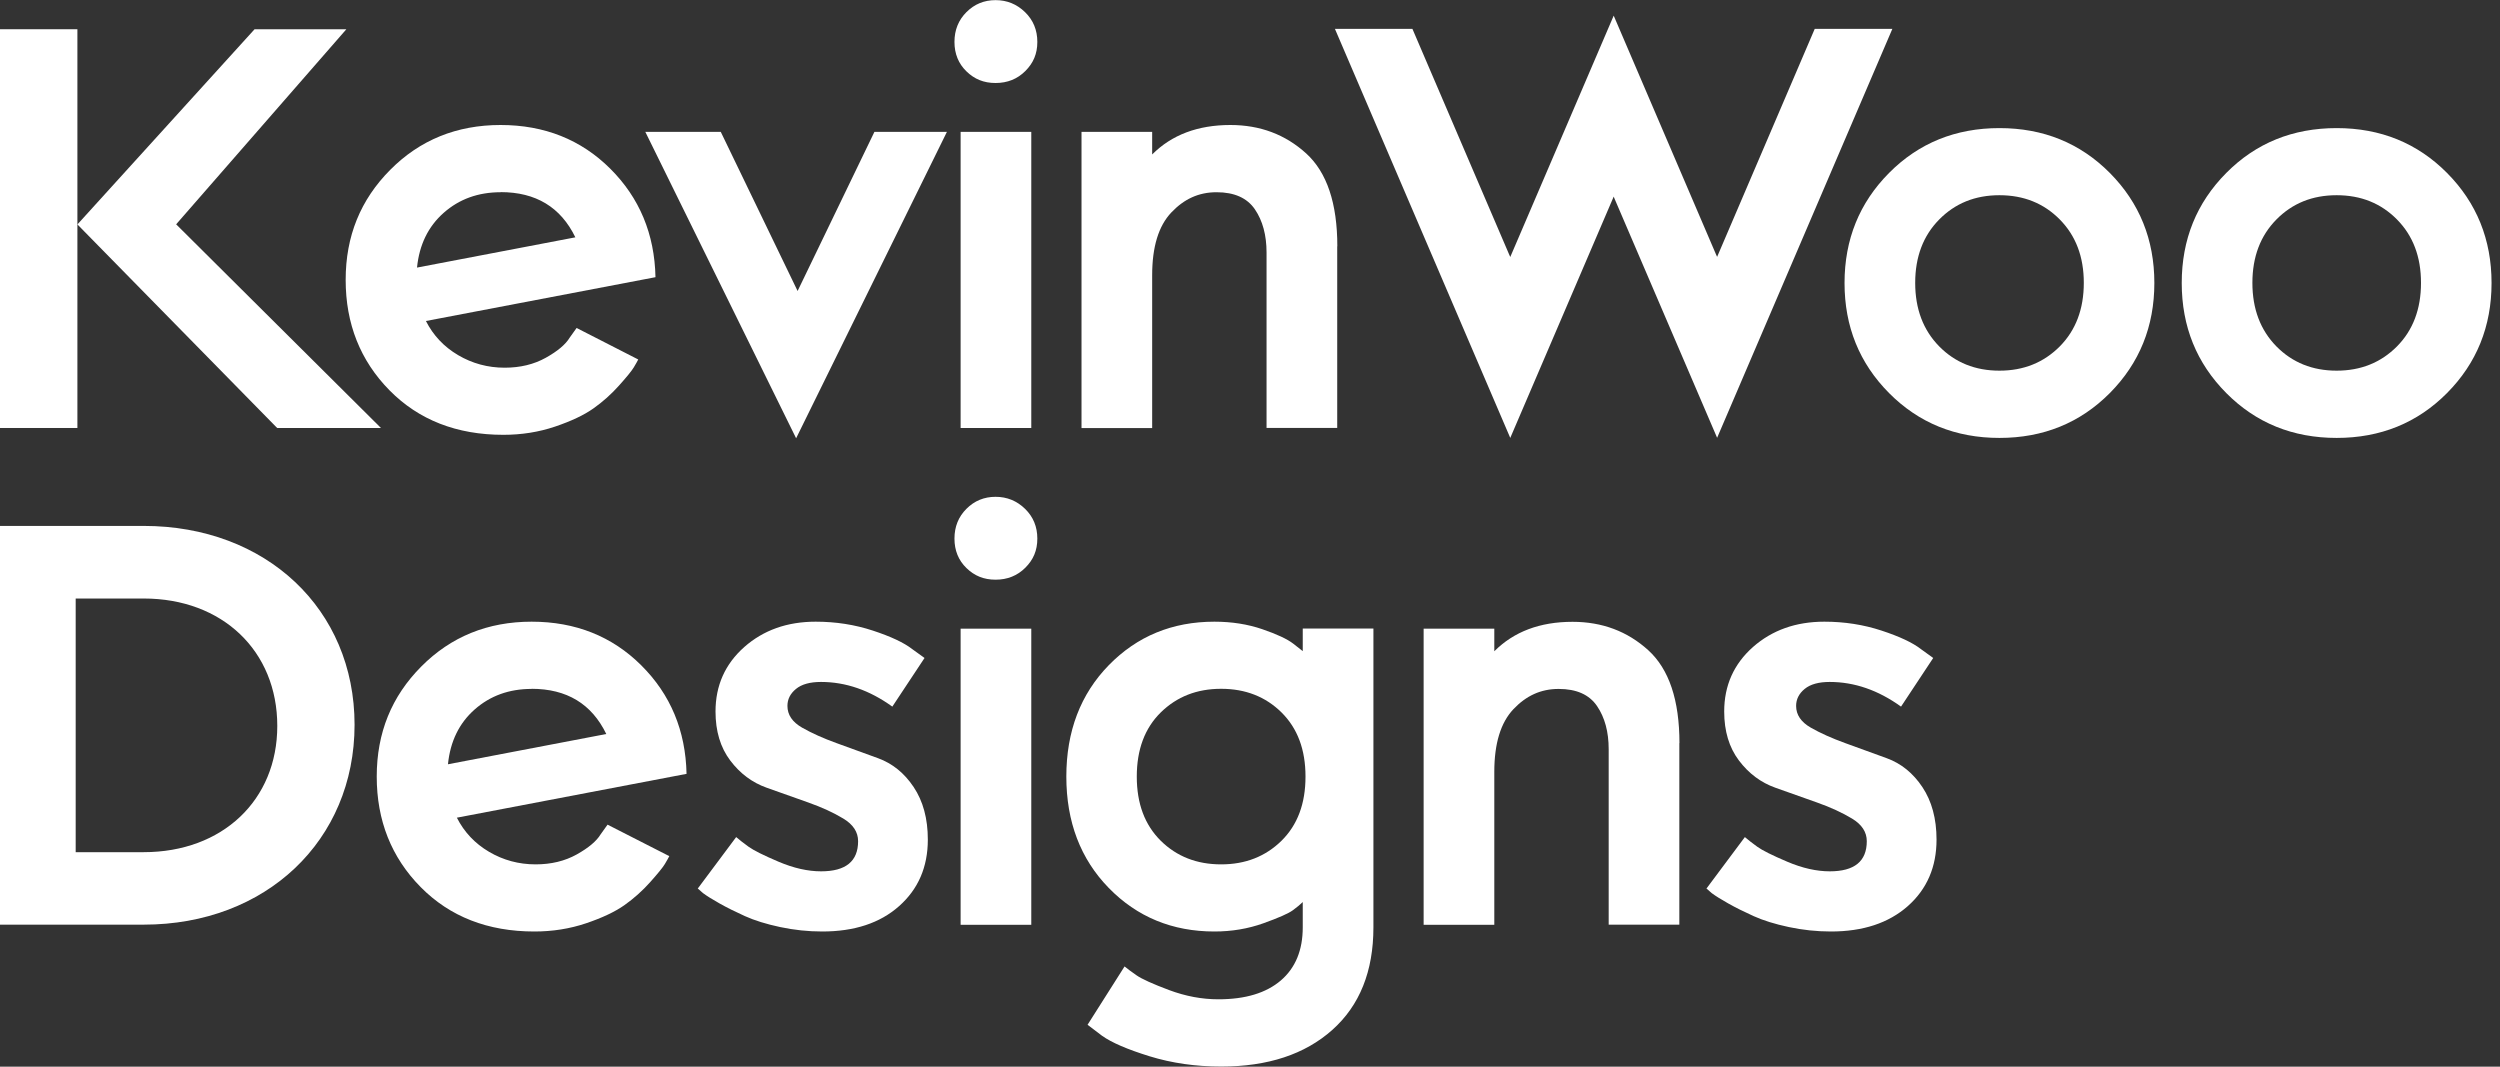 <svg xmlns="http://www.w3.org/2000/svg" width="150" height="64" viewBox="0 0 150 64" fill="none"><rect x="0" y="0" width="150" height="64" fill="#333333" stroke="none"/><g clip-path="url(#clip0_770_7145)"><path d="M41.193 46.431L27.412 49.061C27.85 49.924 28.494 50.609 29.343 51.109C30.193 51.609 31.124 51.862 32.138 51.862C33.069 51.862 33.891 51.664 34.603 51.267C35.316 50.869 35.795 50.465 36.042 50.054L36.453 49.479L40.158 51.369C40.103 51.479 40.014 51.636 39.891 51.842C39.768 52.047 39.473 52.41 39.008 52.931C38.542 53.452 38.028 53.91 37.467 54.308C36.905 54.705 36.138 55.068 35.165 55.397C34.193 55.725 33.158 55.89 32.062 55.89C29.268 55.89 26.987 54.999 25.234 53.219C23.48 51.438 22.604 49.225 22.604 46.595C22.604 43.965 23.494 41.787 25.275 39.993C27.056 38.198 29.268 37.301 31.898 37.301C34.528 37.301 36.727 38.178 38.48 39.924C40.234 41.671 41.138 43.842 41.193 46.431ZM31.891 41.335C30.549 41.335 29.412 41.746 28.48 42.568C27.549 43.39 27.015 44.486 26.878 45.856L36.377 44.041C35.501 42.232 34.008 41.328 31.891 41.328V41.335Z" fill="white"></path><path d="M41.869 53.308L44.17 50.225C44.362 50.39 44.609 50.582 44.91 50.801C45.212 51.02 45.814 51.321 46.718 51.705C47.623 52.089 48.472 52.28 49.266 52.28C50.746 52.28 51.486 51.678 51.486 50.472C51.486 49.924 51.191 49.472 50.602 49.116C50.013 48.76 49.314 48.438 48.499 48.15C47.691 47.862 46.855 47.568 45.992 47.26C45.129 46.952 44.403 46.41 43.814 45.63C43.225 44.849 42.931 43.869 42.931 42.691C42.931 41.13 43.506 39.842 44.657 38.821C45.807 37.808 47.232 37.301 48.938 37.301C50.143 37.301 51.287 37.479 52.369 37.835C53.451 38.191 54.239 38.561 54.732 38.945L55.472 39.479L53.54 42.397C52.17 41.41 50.746 40.917 49.26 40.917C48.602 40.917 48.102 41.054 47.76 41.335C47.417 41.616 47.246 41.952 47.246 42.356C47.246 42.89 47.54 43.321 48.123 43.657C48.712 43.993 49.403 44.301 50.198 44.589C50.992 44.876 51.828 45.178 52.684 45.493C53.547 45.808 54.26 46.383 54.821 47.225C55.383 48.068 55.67 49.116 55.67 50.376C55.67 52.02 55.095 53.349 53.944 54.369C52.794 55.39 51.253 55.89 49.335 55.89C48.486 55.89 47.643 55.801 46.807 55.623C45.972 55.445 45.266 55.225 44.691 54.965C44.116 54.705 43.609 54.452 43.17 54.205C42.732 53.958 42.403 53.753 42.184 53.589L41.855 53.301L41.869 53.308Z" fill="white"></path><path d="M57.987 34.083C57.507 33.617 57.268 33.028 57.268 32.315C57.268 31.603 57.507 31.007 57.987 30.528C58.466 30.048 59.048 29.809 59.733 29.809C60.418 29.809 61.007 30.048 61.501 30.528C61.994 31.007 62.24 31.603 62.24 32.315C62.24 33.028 62.001 33.583 61.521 34.062C61.042 34.541 60.446 34.781 59.733 34.781C59.021 34.781 58.466 34.548 57.987 34.083ZM57.637 55.487V37.72H61.877V55.487H57.637Z" fill="white"></path><path d="M82.405 37.712V55.643C82.405 58.273 81.583 60.328 79.939 61.794C78.296 63.26 76.07 63.993 73.275 63.993C71.741 63.993 70.309 63.787 68.974 63.376C67.645 62.965 66.693 62.554 66.118 62.143L65.254 61.486L67.474 57.986C67.638 58.123 67.878 58.301 68.193 58.52C68.508 58.739 69.159 59.034 70.145 59.404C71.131 59.773 72.118 59.958 73.104 59.958C74.72 59.958 75.967 59.582 76.85 58.828C77.727 58.075 78.165 57.013 78.165 55.643V54.123C78.028 54.26 77.83 54.424 77.57 54.616C77.309 54.808 76.72 55.068 75.802 55.397C74.885 55.725 73.905 55.89 72.864 55.89C70.344 55.89 68.227 55.02 66.528 53.28C64.83 51.541 63.98 49.308 63.98 46.595C63.98 43.883 64.83 41.65 66.528 39.91C68.227 38.171 70.337 37.301 72.864 37.301C73.905 37.301 74.864 37.452 75.741 37.753C76.618 38.054 77.234 38.342 77.59 38.616L78.165 39.068V37.712H82.405ZM76.891 50.445C77.85 49.499 78.33 48.219 78.33 46.595C78.33 44.972 77.85 43.698 76.891 42.746C75.933 41.801 74.727 41.328 73.268 41.328C71.809 41.328 70.611 41.801 69.645 42.746C68.686 43.691 68.207 44.972 68.207 46.595C68.207 48.219 68.686 49.493 69.645 50.445C70.604 51.39 71.809 51.862 73.268 51.862C74.727 51.862 75.926 51.39 76.891 50.445Z" fill="white"></path><path d="M100.76 44.583V55.48H96.521V44.952C96.521 43.911 96.288 43.048 95.822 42.363C95.356 41.678 94.589 41.336 93.521 41.336C92.452 41.336 91.576 41.74 90.808 42.548C90.041 43.356 89.658 44.61 89.658 46.315V55.487H85.418V37.72H89.658V39.076C90.836 37.898 92.397 37.309 94.35 37.309C96.13 37.309 97.644 37.877 98.897 39.014C100.144 40.151 100.767 42.007 100.767 44.589L100.76 44.583Z" fill="white"></path><path d="M102.391 53.308L104.692 50.225C104.884 50.39 105.13 50.582 105.432 50.801C105.733 51.02 106.336 51.321 107.24 51.705C108.144 52.089 108.993 52.28 109.788 52.28C111.267 52.28 112.007 51.678 112.007 50.472C112.007 49.924 111.713 49.472 111.124 49.116C110.534 48.76 109.836 48.438 109.021 48.15C108.213 47.862 107.377 47.568 106.514 47.26C105.651 46.952 104.925 46.41 104.336 45.63C103.747 44.849 103.452 43.869 103.452 42.691C103.452 41.13 104.028 39.842 105.178 38.821C106.329 37.808 107.754 37.301 109.459 37.301C110.665 37.301 111.808 37.479 112.891 37.835C113.973 38.191 114.761 38.561 115.254 38.945L115.993 39.479L114.062 42.397C112.692 41.41 111.267 40.917 109.781 40.917C109.124 40.917 108.624 41.054 108.281 41.335C107.939 41.616 107.767 41.952 107.767 42.356C107.767 42.89 108.062 43.321 108.644 43.657C109.233 43.993 109.925 44.301 110.719 44.589C111.514 44.876 112.343 45.178 113.206 45.493C114.069 45.808 114.781 46.383 115.343 47.225C115.904 48.068 116.192 49.116 116.192 50.376C116.192 52.02 115.617 53.349 114.466 54.369C113.315 55.383 111.781 55.89 109.856 55.89C109.007 55.89 108.165 55.801 107.329 55.623C106.493 55.445 105.788 55.225 105.213 54.965C104.637 54.705 104.13 54.452 103.692 54.205C103.254 53.958 102.925 53.753 102.706 53.589L102.377 53.301L102.391 53.308Z" fill="white"></path><path d="M8.623 31.555H0V55.479H8.623C15.952 55.479 21.274 50.438 21.274 43.486C21.274 36.534 15.952 31.555 8.623 31.555ZM16.637 43.555C16.637 48.014 13.342 51.13 8.623 51.13H4.541V35.911H8.623C13.342 35.911 16.637 39.055 16.637 43.555Z" fill="white"></path><path d="M39.336 16.63L25.555 19.26C25.994 20.123 26.637 20.808 27.487 21.308C28.336 21.808 29.268 22.062 30.281 22.062C31.213 22.062 32.035 21.863 32.747 21.466C33.459 21.069 33.939 20.664 34.185 20.253L34.596 19.678L38.295 21.569C38.24 21.678 38.151 21.836 38.028 22.041C37.905 22.247 37.61 22.61 37.144 23.13C36.679 23.651 36.165 24.11 35.603 24.507C35.042 24.904 34.275 25.267 33.302 25.596C32.329 25.925 31.295 26.089 30.199 26.089C27.405 26.089 25.124 25.199 23.37 23.418C21.617 21.637 20.74 19.425 20.74 16.794C20.74 14.164 21.631 11.986 23.412 10.192C25.192 8.397 27.405 7.5 30.035 7.5C32.665 7.5 34.864 8.377 36.617 10.123C38.37 11.87 39.275 14.041 39.329 16.63H39.336ZM30.035 11.534C28.692 11.534 27.555 11.945 26.624 12.767C25.692 13.589 25.158 14.685 25.021 16.055L34.521 14.24C33.644 12.431 32.151 11.527 30.035 11.527V11.534Z" fill="white"></path><path d="M56.815 7.912L47.767 26.296L38.719 7.912H43.246L47.856 17.46L52.465 7.912H56.828H56.815Z" fill="white"></path><path d="M57.987 4.282C57.507 3.816 57.268 3.227 57.268 2.515C57.268 1.802 57.507 1.206 57.987 0.727C58.466 0.248 59.048 0.008 59.733 0.008C60.418 0.008 61.007 0.248 61.501 0.727C61.994 1.206 62.24 1.802 62.24 2.515C62.24 3.227 62.001 3.782 61.521 4.261C61.042 4.741 60.446 4.98 59.733 4.98C59.021 4.98 58.466 4.748 57.987 4.282ZM57.637 25.679V7.912H61.877V25.679H57.637Z" fill="white"></path><path d="M80.233 14.781V25.678H75.993V15.151C75.993 14.11 75.76 13.247 75.295 12.562C74.829 11.877 74.062 11.534 72.993 11.534C71.925 11.534 71.048 11.938 70.281 12.747C69.514 13.555 69.13 14.808 69.13 16.514V25.685H64.891V7.911H69.13V9.267C70.308 8.089 71.87 7.5 73.822 7.5C75.603 7.5 77.117 8.068 78.37 9.205C79.617 10.342 80.24 12.199 80.24 14.781H80.233Z" fill="white"></path><path d="M126.59 10.377C128.371 12.172 129.261 14.377 129.261 16.98C129.261 19.583 128.371 21.788 126.59 23.583C124.809 25.377 122.597 26.275 119.966 26.275C117.336 26.275 115.124 25.377 113.343 23.583C111.562 21.788 110.672 19.59 110.672 16.98C110.672 14.37 111.562 12.172 113.343 10.377C115.124 8.583 117.336 7.686 119.966 7.686C122.597 7.686 124.809 8.583 126.59 10.377ZM116.35 13.172C115.391 14.145 114.912 15.412 114.912 16.973C114.912 18.535 115.391 19.802 116.35 20.781C117.309 21.754 118.514 22.24 119.966 22.24C121.418 22.24 122.624 21.754 123.59 20.781C124.549 19.809 125.028 18.542 125.028 16.973C125.028 15.405 124.549 14.145 123.59 13.172C122.631 12.199 121.425 11.713 119.966 11.713C118.507 11.713 117.309 12.199 116.35 13.172Z" fill="white"></path><path d="M146.822 10.377C148.603 12.172 149.493 14.377 149.493 16.98C149.493 19.583 148.603 21.788 146.822 23.583C145.041 25.377 142.829 26.275 140.199 26.275C137.569 26.275 135.356 25.377 133.576 23.583C131.795 21.788 130.904 19.59 130.904 16.98C130.904 14.37 131.795 12.172 133.576 10.377C135.356 8.583 137.569 7.686 140.199 7.686C142.829 7.686 145.041 8.583 146.822 10.377ZM136.582 13.172C135.623 14.145 135.144 15.412 135.144 16.973C135.144 18.535 135.623 19.802 136.582 20.781C137.541 21.754 138.747 22.24 140.199 22.24C141.651 22.24 142.856 21.754 143.822 20.781C144.781 19.809 145.26 18.542 145.26 16.973C145.26 15.405 144.781 14.145 143.822 13.172C142.863 12.199 141.658 11.713 140.199 11.713C138.74 11.713 137.541 12.199 136.582 13.172Z" fill="white"></path><path d="M20.782 1.754H15.275L4.645 13.466L16.562 25.61L16.631 25.679H22.857L10.569 13.459L20.782 1.754Z" fill="white"></path><path d="M4.644 1.754H0V25.679H4.644V1.754Z" fill="white"></path><path d="M96.822 11.796L96.883 11.946L103.027 26.268L113.541 1.734H108.883L103.027 15.412L102.959 15.261L96.822 0.939L90.616 15.419L90.548 15.268L84.746 1.734H80.096L90.616 26.275L96.822 11.796Z" fill="white"></path></g><defs><clipPath id="clip0_770_7145"><rect width="149.5" height="64" fill="white"></rect></clipPath></defs></svg>